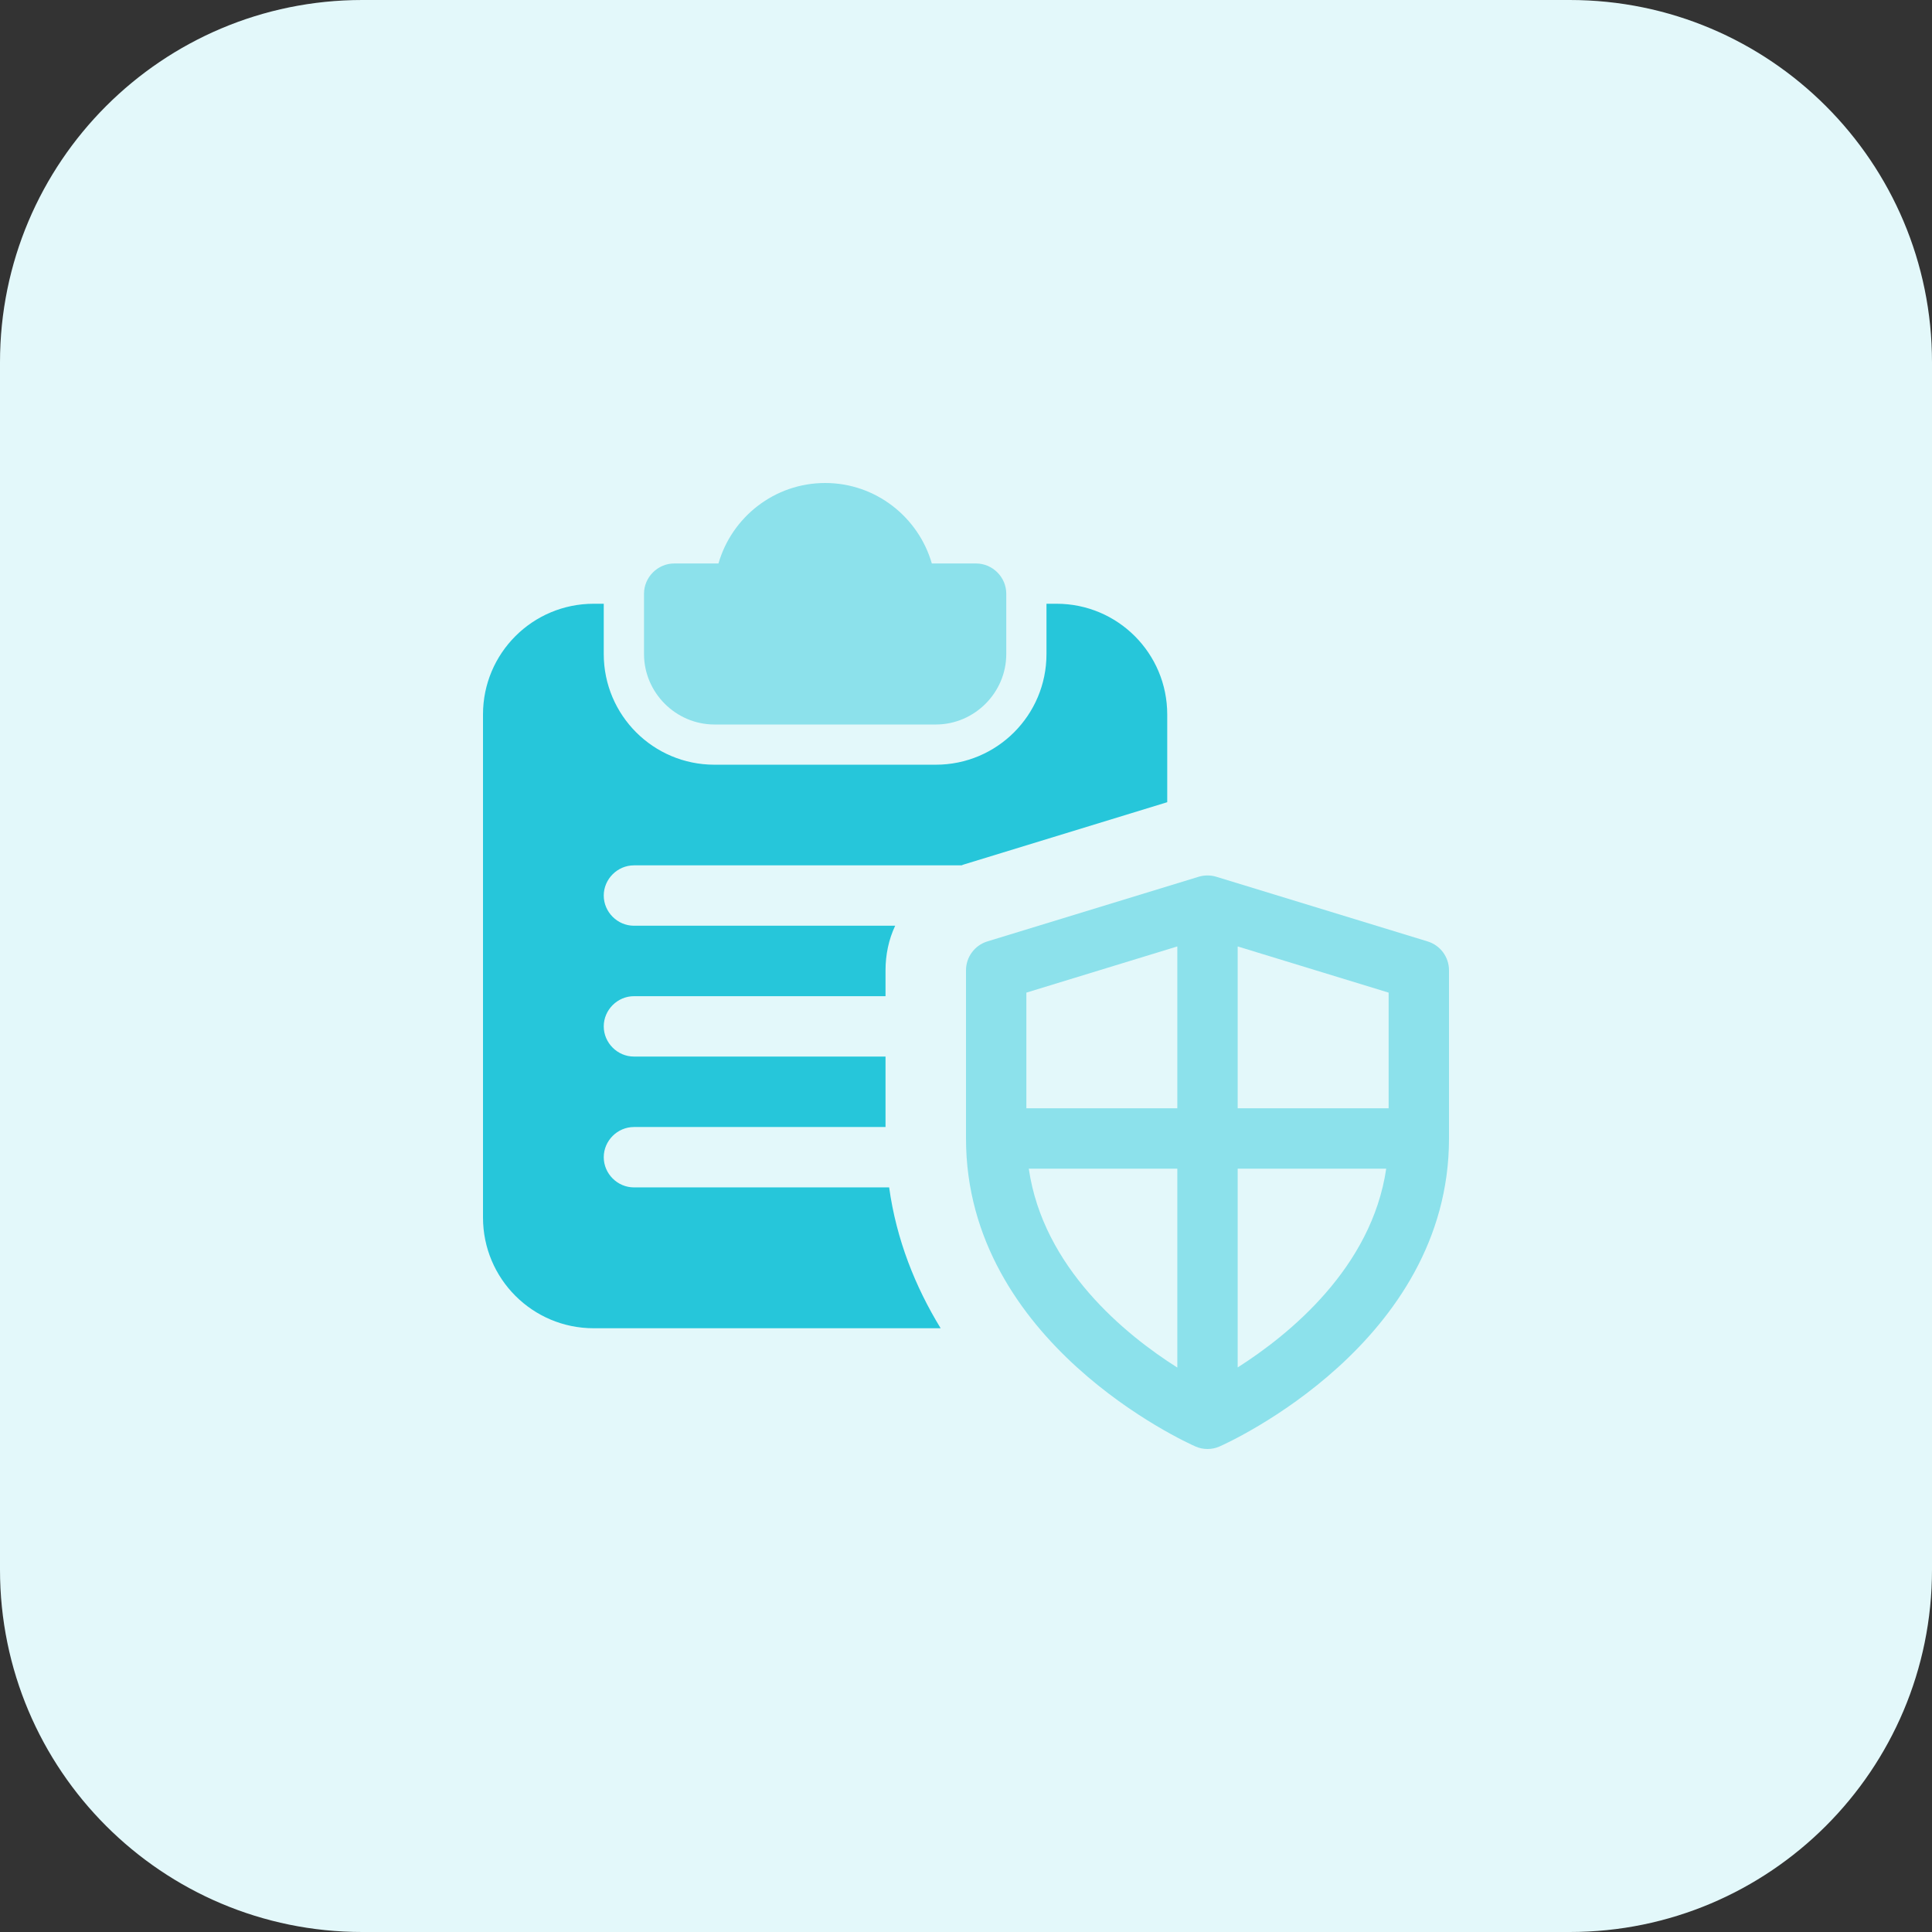 <?xml version="1.0" encoding="UTF-8" standalone="no"?><!-- icon666.com - MILLIONS OF FREE VECTOR ICONS --><svg width="1024" height="1024" id="bold" enable-background="new 0 0 32 32" viewBox="0 0 32 32" xmlns="http://www.w3.org/2000/svg"><rect x="0" y="0" width="32" height="32" fill="#333333" stroke="none"/><path d="m26 32h-20c-3.314 0-6-2.686-6-6v-20c0-3.314 2.686-6 6-6h20c3.314 0 6 2.686 6 6v20c0 3.314-2.686 6-6 6z" fill="#e3f8fa"/><path d="m16.167 9.333h-.733c-.221-.766-.927-1.333-1.767-1.333s-1.547.567-1.767 1.333h-.733c-.273 0-.5.227-.5.5v1c0 .64.527 1.167 1.167 1.167h3.666c.64 0 1.167-.527 1.167-1.167v-1c0-.273-.227-.5-.5-.5z" fill="#8ce1eb"/><path d="m17.5 10h-.167v.833c0 1.013-.82 1.833-1.833 1.833h-3.667c-1.013 0-1.833-.82-1.833-1.833v-.833h-.167c-1.013 0-1.833.82-1.833 1.833v8.333c0 1.014.82 1.834 1.833 1.834h5.747c-.42-.687-.733-1.467-.853-2.333h-4.227c-.273 0-.5-.227-.5-.5s.227-.5.5-.5h4.167v-1.167h-4.167c-.273 0-.5-.227-.5-.5s.227-.5.5-.5h4.167v-.427c0-.26.053-.513.16-.74h-4.327c-.273 0-.5-.227-.5-.5s.227-.5.5-.5h5.427c.013-.007.02-.007.033-.013l3.373-1.033v-1.453c0-1.014-.82-1.834-1.833-1.834z" fill="#26c6da"/><path d="m23.646 15.593-3.5-1.071c-.095-.029-.198-.029-.293 0l-3.5 1.071c-.21.065-.353.259-.353.478v2.786c0 3.382 3.643 5.032 3.798 5.1.064.029.133.043.202.043s.138-.014.202-.043c.155-.069 3.798-1.718 3.798-5.1v-2.786c0-.219-.143-.413-.354-.478zm-.646 2.764h-2.5v-2.681l2.5.765zm-3.5-2.681v2.681h-2.5v-1.916zm-2.46 3.681h2.46v3.294c-.858-.543-2.222-1.651-2.46-3.294zm3.46 3.292v-3.292h2.46c-.24 1.636-1.602 2.746-2.46 3.292z" fill="#8ce1eb"/></svg>